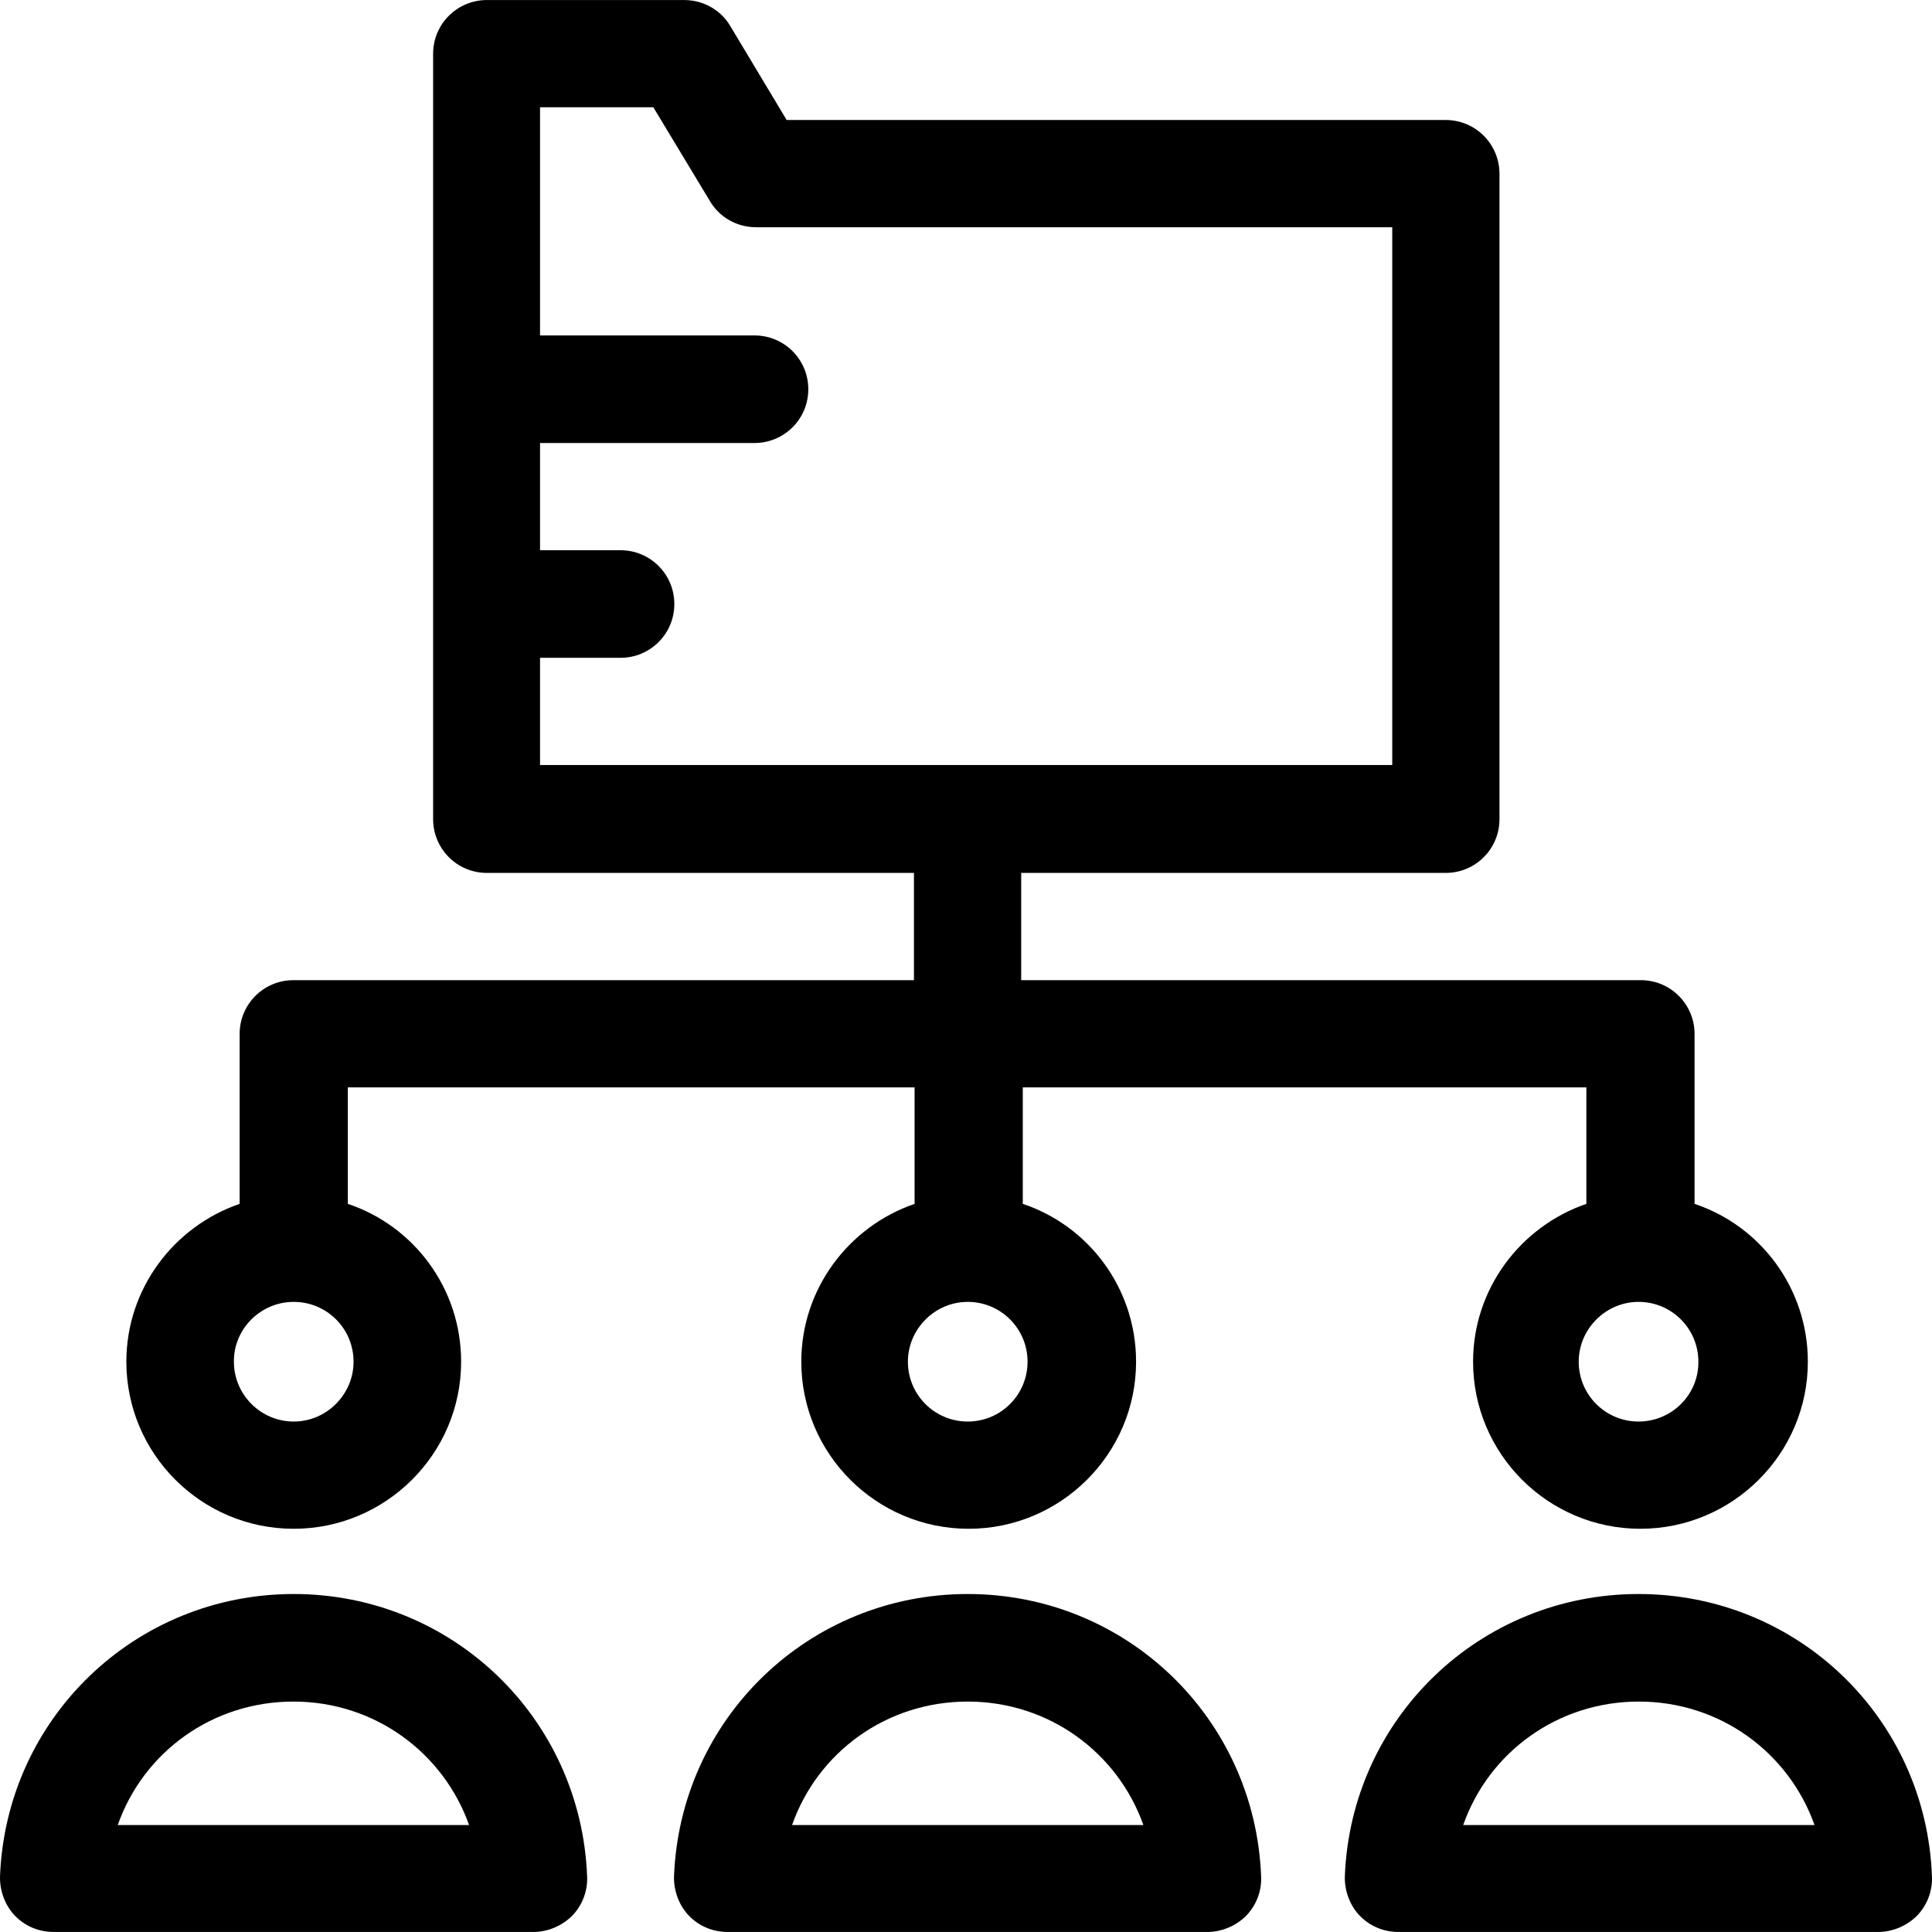 <?xml version="1.0" encoding="iso-8859-1"?>
<!-- Uploaded to: SVG Repo, www.svgrepo.com, Generator: SVG Repo Mixer Tools -->
<svg fill="#000000" height="800px" width="800px" version="1.1" id="Layer_1" xmlns="http://www.w3.org/2000/svg" xmlns:xlink="http://www.w3.org/1999/xlink" 
	 viewBox="0 0 392.482 392.482" xml:space="preserve">
<g>
	<g>
		<path d="M344.245,244.564v-34.521c0-6.012-4.849-10.925-10.925-10.925H207.453v-21.786h86.238c6.012,0,10.925-4.849,10.925-10.925
			V35.303c0-6.012-4.849-10.925-10.925-10.925H159.809L148.366,5.308c-1.939-3.297-5.495-5.301-9.374-5.301H98.912
			c-6.012,0-10.925,4.849-10.925,10.925v155.475c0,6.012,4.849,10.925,10.925,10.925h86.756v21.786H59.607
			c-6.012,0-10.925,4.848-10.925,10.925v34.521c-13.382,4.59-23.014,17.261-23.014,32.065c0,18.683,15.192,33.939,34.004,33.939
			c18.683,0,34.004-15.192,34.004-33.939c0-14.933-9.632-27.604-23.014-32.065v-23.661h115.135v23.661
			c-13.382,4.59-23.014,17.261-23.014,32.065c0,18.683,15.192,33.939,34.004,33.939c18.683,0,34.004-15.192,34.004-33.939
			c0-14.933-9.632-27.604-23.014-32.065v-23.661h114.489v23.661c-13.382,4.59-23.014,17.261-23.014,32.065
			c0,18.683,15.192,33.939,34.004,33.939c18.683,0,34.004-15.192,34.004-33.939C367.259,261.695,357.627,249.025,344.245,244.564z
			 M71.825,276.629c0,6.659-5.495,12.154-12.154,12.154c-6.659,0-12.154-5.43-12.154-12.154c-0.065-6.659,5.43-12.154,12.154-12.154
			C66.395,264.475,71.825,269.906,71.825,276.629z M109.708,155.417v-21.786h16.356c6.012,0,10.925-4.849,10.925-10.925
			c0-6.012-4.848-10.925-10.925-10.925h-16.356V89.994h43.572c6.012,0,10.925-4.849,10.925-10.925
			c0-6.012-4.849-10.925-10.925-10.925h-43.572V21.792h23.014l11.507,19.071c1.939,3.297,5.495,5.301,9.374,5.301h129.228v109.253
			H109.708z M208.746,276.629c0,6.723-5.43,12.154-12.154,12.154s-12.154-5.43-12.154-12.154c0-6.659,5.495-12.154,12.154-12.154
			C203.316,264.475,208.746,269.906,208.746,276.629z M332.867,288.782c-6.723,0-12.154-5.43-12.154-12.154
			c0-6.659,5.495-12.154,12.154-12.154c6.723,0,12.154,5.43,12.154,12.154C345.086,283.352,339.591,288.782,332.867,288.782z"/>
	</g>
</g>
<g>
	<g>
		<path d="M59.671,323.821c-32.194,0-58.44,25.212-59.669,57.406c-0.065,2.909,1.034,5.883,3.038,7.952
			c2.069,2.133,4.848,3.297,7.887,3.297h97.422c2.909,0,5.818-1.228,7.887-3.297c2.069-2.133,3.168-5.042,3.038-7.952
			C118.047,349.033,91.865,323.821,59.671,323.821z M23.922,370.754c5.172-14.739,19.135-25.083,35.685-25.083
			c16.485,0,30.448,10.343,35.685,25.083H23.922z"/>
	</g>
</g>
<g>
	<g>
		<path d="M196.593,323.821c-32.194,0-58.44,25.212-59.669,57.406c-0.065,2.909,1.034,5.883,3.038,7.952
			c2.069,2.133,4.849,3.297,7.887,3.297h97.422c2.909,0,5.818-1.228,7.887-3.297c2.069-2.133,3.168-5.042,3.038-7.952
			C254.968,349.033,228.787,323.821,196.593,323.821z M160.908,370.754c5.172-14.739,19.135-25.083,35.685-25.083
			c16.485,0,30.448,10.343,35.685,25.083H160.908z"/>
	</g>
</g>
<g>
	<g>
		<path d="M332.867,323.821c-32.194,0-58.44,25.212-59.669,57.406c-0.065,2.909,1.034,5.883,3.038,7.952
			c2.069,2.133,4.848,3.297,7.887,3.297h97.422c2.909,0,5.818-1.228,7.887-3.297c2.069-2.133,3.168-5.042,3.038-7.952
			C391.308,349.033,365.126,323.821,332.867,323.821z M297.247,370.754c5.172-14.739,19.135-25.083,35.685-25.083
			c16.485,0,30.448,10.343,35.685,25.083H297.247z"/>
	</g>
</g>
</svg>